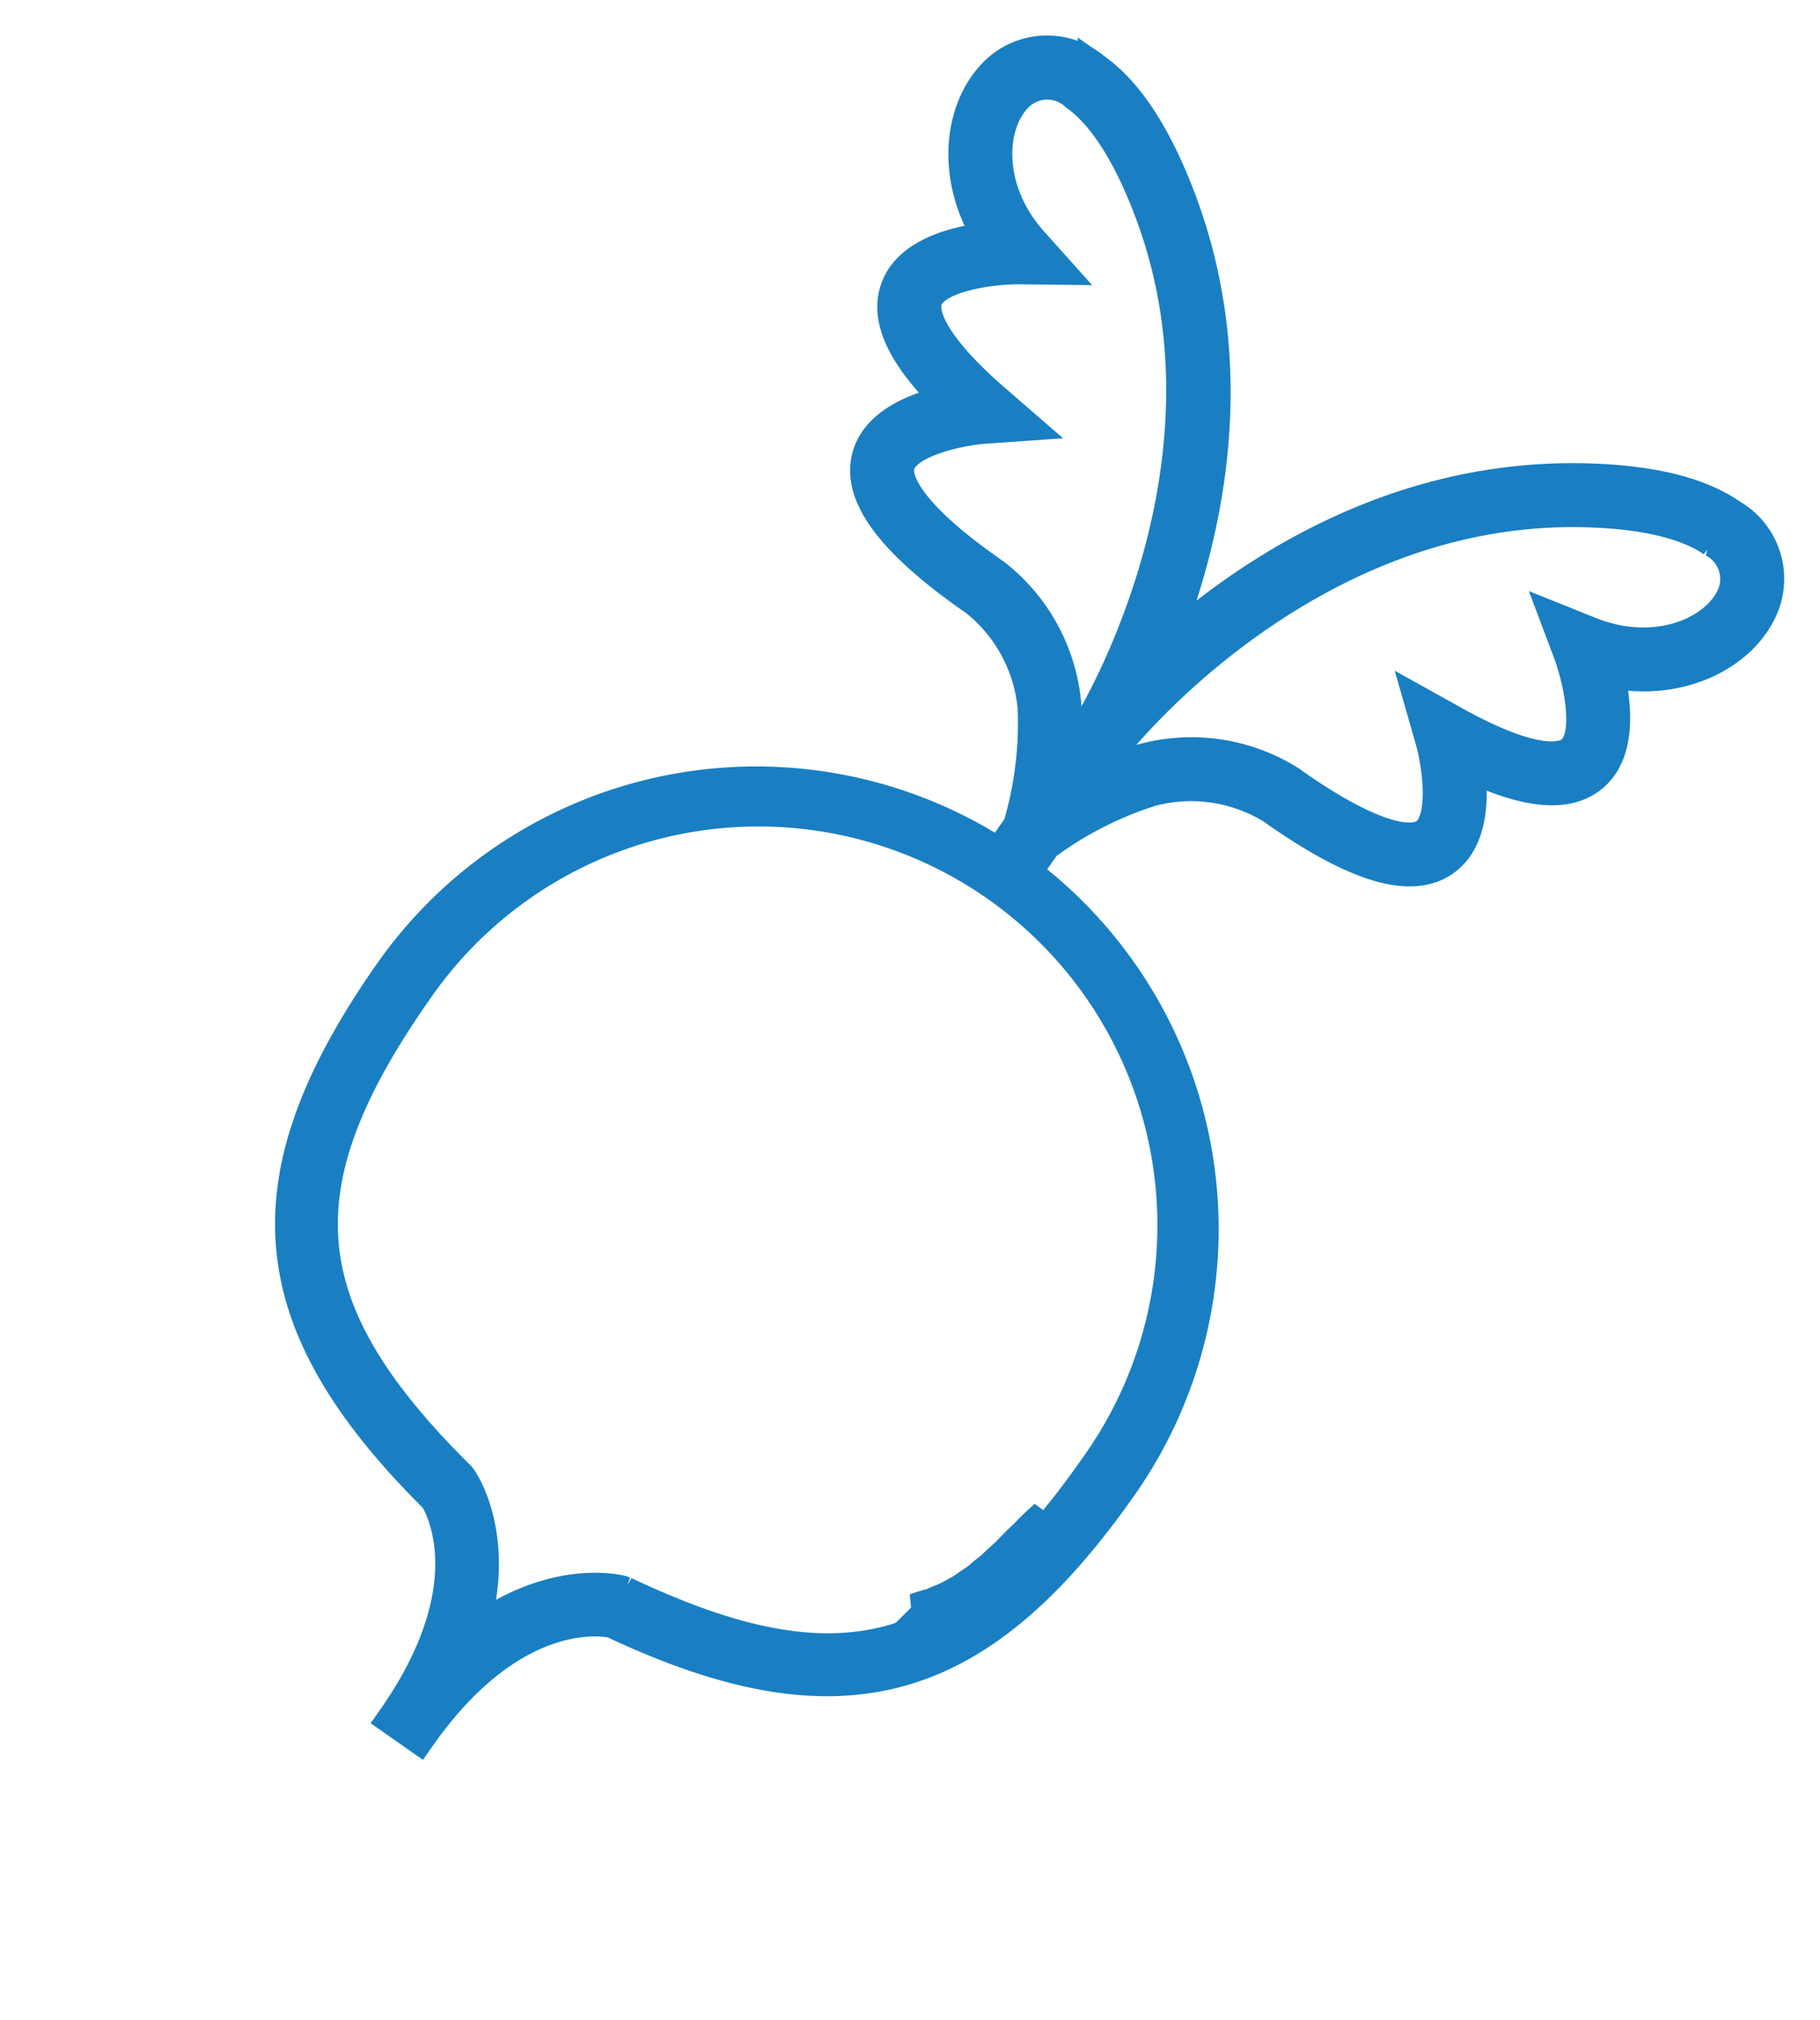 <?xml version="1.0" encoding="utf-8"?>
<svg xmlns="http://www.w3.org/2000/svg" width="83.049" height="92.18" viewBox="0 0 83.049 92.18">
  <g id="noun_Beet_884123" transform="matrix(0.819, 0.574, -0.574, 0.819, 28.668, -18.74)" opacity="0.9">
    <path id="Path_1749" data-name="Path 1749" d="M48.423,37.57V35.985a16.535,16.535,0,0,1,2.551-4.811,7.1,7.1,0,0,1,4.991-2.517l.206,0c4.494,0,6.973-.832,7.578-2.546.533-1.506-.614-3.146-1.581-4.19,2.946-.492,4.56-1.432,4.921-2.86.417-1.647-1.066-3.311-2.178-4.287,2.932-1.218,4.419-3.871,4.166-6.048a3.338,3.338,0,0,0-3.621-3c-1.828,0-4.07.9-6.66,2.674C51.633,13.311,48.82,20.89,47.717,25.828,46.615,20.9,43.8,13.313,36.636,8.4c-2.59-1.775-4.831-2.674-6.66-2.674a3.34,3.34,0,0,0-3.621,3c-.251,2.178,1.235,4.83,4.166,6.048-1.11.978-2.594,2.64-2.178,4.287.36,1.428,1.975,2.368,4.922,2.86-.967,1.044-2.114,2.684-1.582,4.19.605,1.714,3.084,2.546,7.578,2.546l.206,0a7.1,7.1,0,0,1,4.995,2.52,16.565,16.565,0,0,1,2.548,4.806V37.57A20.384,20.384,0,0,0,27.353,57.916c0,11.491,4.185,16.494,15.435,18.429.509.219,4.221,2.056,4.221,9.386h1.412c0-7.343,3.728-9.175,4.221-9.386,11.251-1.936,15.436-6.938,15.436-18.429A20.381,20.381,0,0,0,48.423,37.57Zm0-6.848c.005-.14.642-13.936,11.172-21.15,2.929-2.006,4.8-2.428,5.862-2.428a1.949,1.949,0,0,1,2.218,1.747c.211,1.829-1.412,4.235-4.4,4.934l-1.561.365,1.323.905c1,.686,2.978,2.474,2.685,3.622-.113.451-.847,1.547-5.184,2l-1.7.177,1.326,1.074c.9.732,2.638,2.59,2.254,3.676-.172.483-1.121,1.6-6.259,1.607,0,0-.067-.005-.193-.005a8.422,8.422,0,0,0-6.023,2.963,11.5,11.5,0,0,0-1.521,2.337V30.722ZM45.5,30.216a8.434,8.434,0,0,0-6.029-2.971c-.125,0-.192.005-.206,0-5.124,0-6.076-1.12-6.245-1.6-.385-1.085,1.353-2.945,2.254-3.676L36.6,20.894l-1.7-.176c-4.336-.452-5.07-1.548-5.185-2C29.423,17.571,31.4,15.783,32.4,15.1l1.324-.905-1.562-.365c-2.991-.7-4.614-3.106-4.4-4.934a1.95,1.95,0,0,1,2.218-1.747c1.059,0,2.935.421,5.862,2.428C46.354,16.775,47.006,30.584,47.01,30.7v1.85A11.271,11.271,0,0,0,45.5,30.216Zm6.835,44.75L52.21,75c-.163.058-3.109,1.184-4.5,5.611-1.382-4.427-4.331-5.553-4.493-5.611l-.121-.032c-10.718-1.828-14.336-6.131-14.336-17.051a18.951,18.951,0,1,1,37.9,0C66.668,68.835,63.05,73.138,52.332,74.966Z" transform="translate(0 0)" fill="#0071bb" stroke="#0071bb" stroke-width="1.5"/>
    <path id="Path_1750" data-name="Path 1750" d="M62.743,66.075c-.095.186-.186.368-.27.544a3.592,3.592,0,0,1-.277.467c-.1.139-.162.286-.26.4s-.173.212-.239.294c-.129.167-.2.267-.2.267s.109-.056.291-.163c.09-.053.2-.119.324-.2a2.849,2.849,0,0,0,.382-.329,2.5,2.5,0,0,0,.413-.448c.123-.174.265-.355.386-.555.1-.21.212-.425.31-.65a5.249,5.249,0,0,0,.231-.7l.1-.357c.023-.12.038-.241.057-.359.04-.237.062-.474.092-.7.012-.227.011-.448.014-.656s0-.4-.013-.584a10.136,10.136,0,0,0-.169-1.2,10.881,10.881,0,0,0-.234,1.174c-.028.175-.076.362-.107.56s-.076.405-.1.621c-.047.212-.1.428-.147.65l-.067.334-.1.327c-.066.215-.1.445-.191.648S62.816,65.875,62.743,66.075Z" transform="translate(2.138 -0.065)" fill="#0071bb" stroke="#0071bb" stroke-width="1.5"/>
  </g>
</svg>
